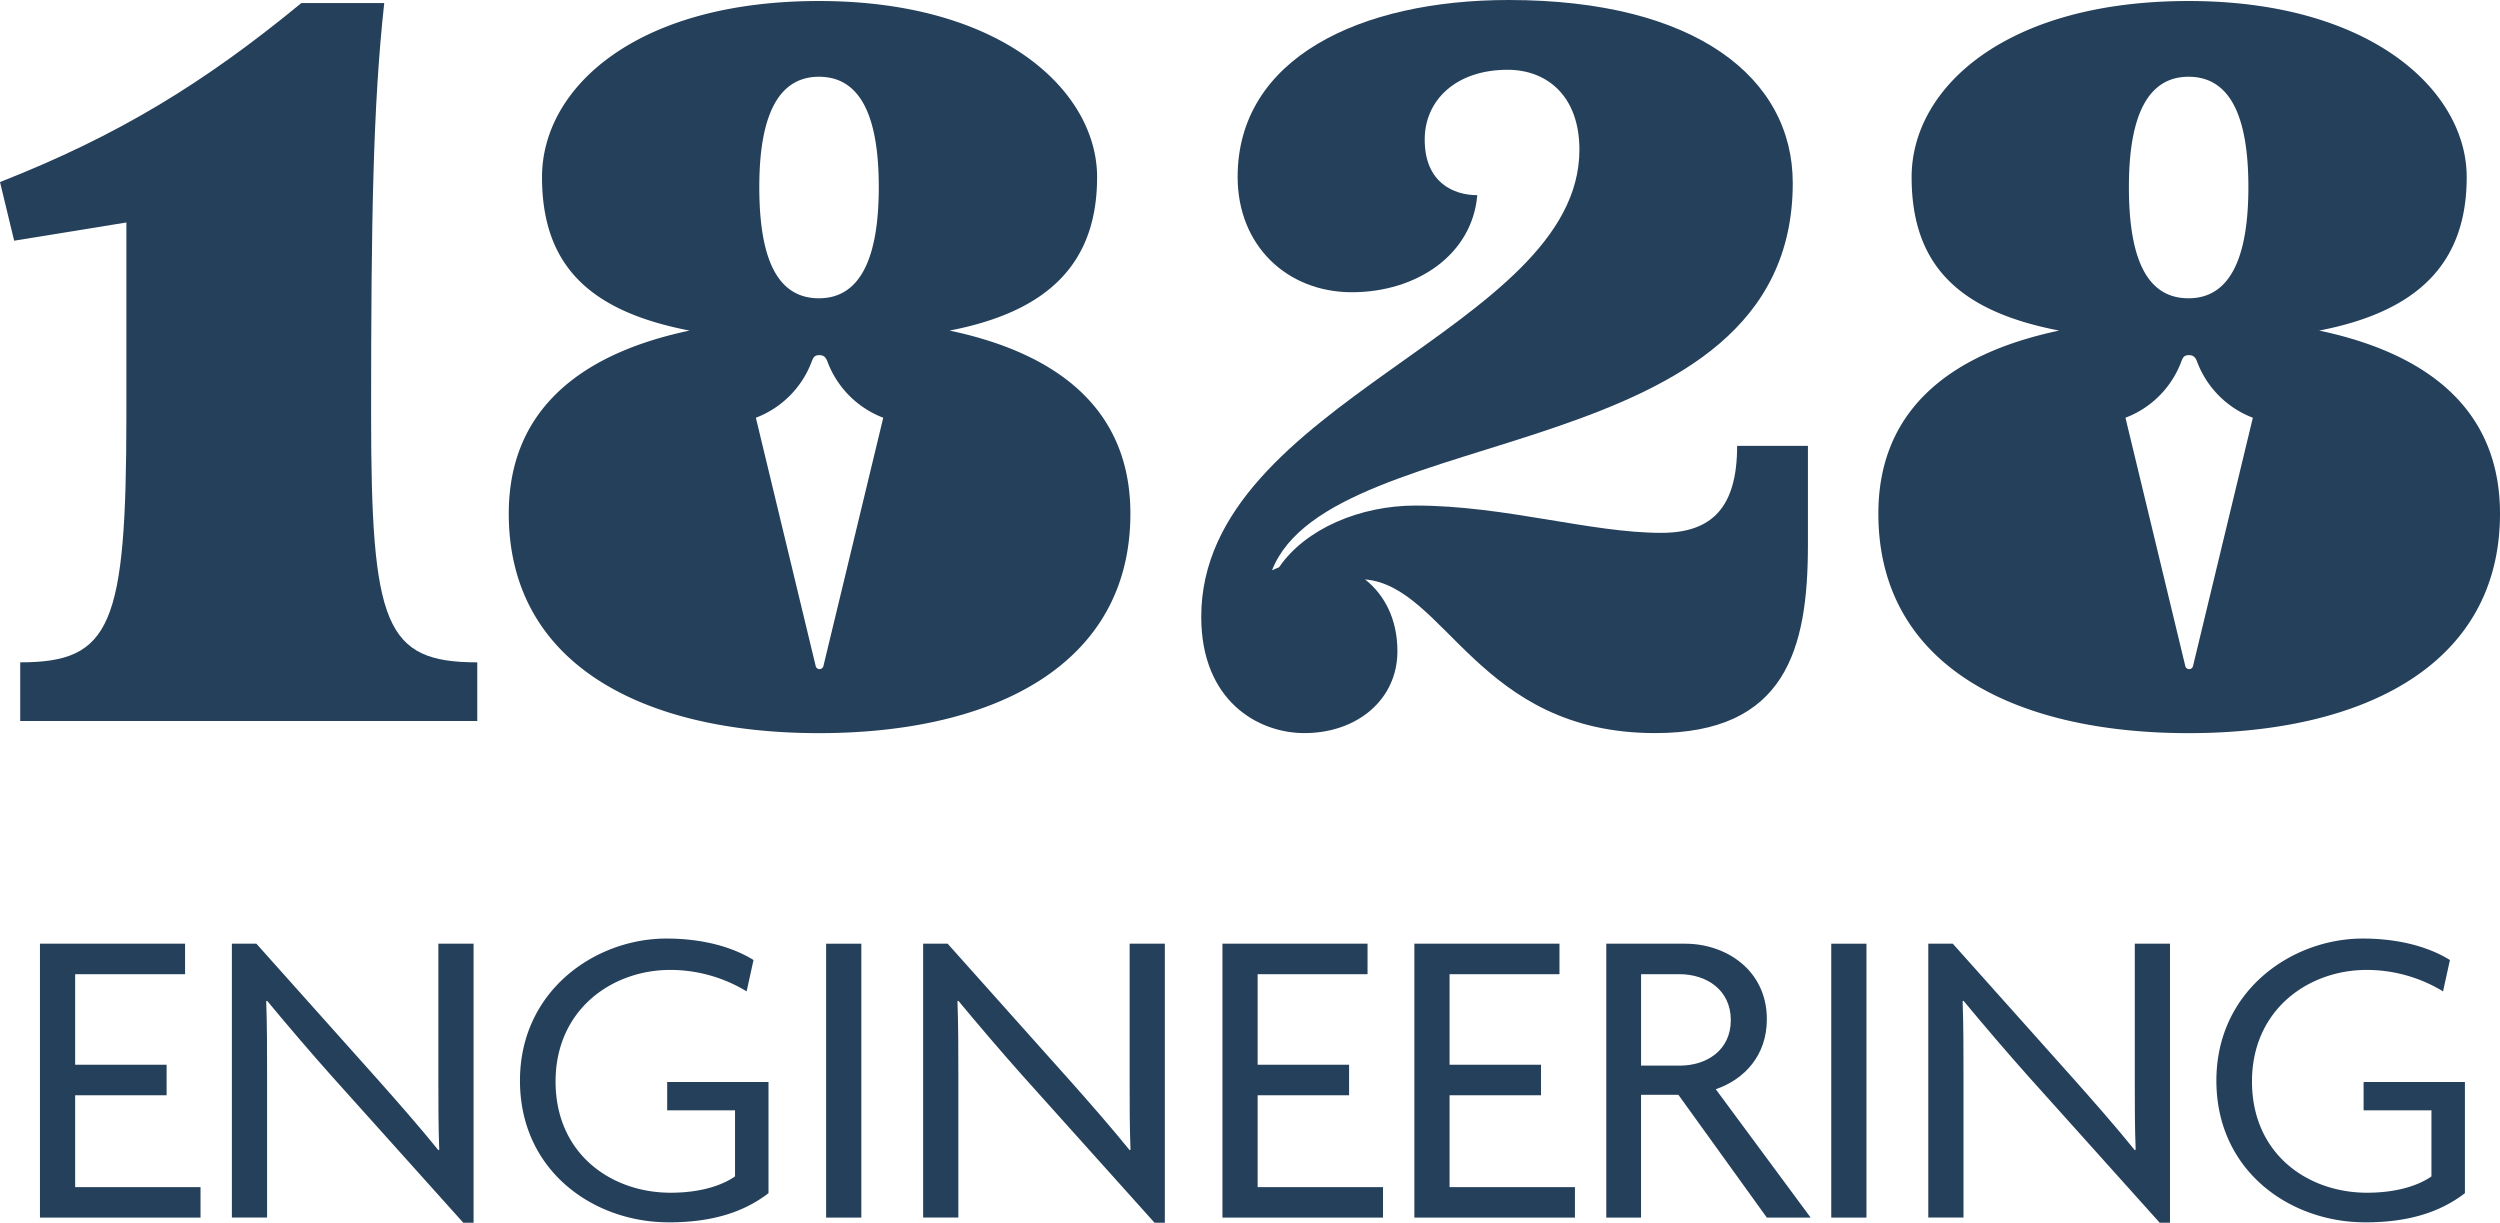 <svg xmlns="http://www.w3.org/2000/svg" width="1010.44" height="494.2" viewBox="0 0 1010.44 494.2"><g transform="translate(-34.79 -33.64)"><path d="M50.94,525.76V415.06h58.65v12.32H65.17v36.61h36.96v12.32H65.17v37.13h50.67v12.32Z" fill="#25405B"></path><path d="M222.04,527.84l-53.1-59.17c-8.68-9.72-18.57-21.34-26.2-30.54l-.35.17c.35,10.07.35,19.95.35,29.15v58.3H128.51V415.05h9.89l49.45,55.35c6.94,7.81,17,19.26,24.12,28.11l.35-.17c-.35-9.2-.35-18.92-.35-27.59v-55.7H226.2V527.83h-4.16Z" fill="#25405B"></path><path d="M304.99,527.67c-30.36,0-60.04-20.82-60.04-57.26s30.54-57.43,59.17-57.43c14.75,0,26.89,3.47,35.22,8.68l-2.78,12.67a59.338,59.338,0,0,0-30.89-8.67c-23.42,0-46.33,15.96-46.33,45.11s22.38,44.94,46.5,44.94c11.28,0,20.3-2.6,26.03-6.59V482.4H304.45V470.95H345.4v44.94c-10.58,8.15-23.77,11.8-40.43,11.8Z" fill="#25405B"></path><path d="M368.69,525.76V415.06h14.23v110.7Z" fill="#25405B"></path><path d="M501.43,527.84l-53.1-59.17c-8.68-9.72-18.57-21.34-26.2-30.54l-.35.17c.35,10.07.35,19.95.35,29.15v58.3H407.9V415.05h9.89l49.45,55.35c6.94,7.81,17,19.26,24.12,28.11l.35-.17c-.35-9.2-.35-18.92-.35-27.59v-55.7h14.23V527.83h-4.16Z" fill="#25405B"></path><path d="M528.87,525.76V415.06h58.65v12.32H543.1v36.61h36.96v12.32H543.1v37.13h50.67v12.32H528.88Z" fill="#25405B"></path><path d="M606.44,525.76V415.06h58.65v12.32H620.67v36.61h36.96v12.32H620.67v37.13h50.67v12.32H606.45Z" fill="#25405B"></path><path d="M748.9,525.76l-35.74-49.62h-15.1v49.62H684.01V415.06h31.93c16.31,0,32.97,10.58,32.97,30.54,0,14.57-9.02,24.29-20.65,28.28l38.35,51.88h-17.7Zm-35.39-98.38H698.07v36.96h15.62c10.93,0,20.65-6.24,20.65-18.39s-9.72-18.57-20.82-18.57Z" fill="#25405B"></path><path d="M774.94,525.76V415.06h14.23v110.7Z" fill="#25405B"></path><path d="M907.69,527.84l-53.1-59.17c-8.68-9.72-18.57-21.34-26.2-30.54l-.35.17c.35,10.07.35,19.95.35,29.15v58.3H814.16V415.05h9.89L873.5,470.4c6.94,7.81,17,19.26,24.12,28.11l.35-.17c-.35-9.2-.35-18.92-.35-27.59v-55.7h14.23V527.83h-4.16Z" fill="#25405B"></path><path d="M990.64,527.67c-30.37,0-60.04-20.82-60.04-57.26s30.54-57.43,59.17-57.43c14.75,0,26.9,3.47,35.22,8.68l-2.78,12.67a59.338,59.338,0,0,0-30.89-8.67c-23.43,0-46.33,15.96-46.33,45.11s22.38,44.94,46.5,44.94c11.28,0,20.3-2.6,26.03-6.59V482.4H990.1V470.95h40.95v44.94c-10.58,8.15-23.77,11.8-40.43,11.8Z" fill="#25405B"></path><path d="M42.96,325.04v-23.7c36.78,0,42.91-14.71,42.91-100.13V123.56l-45.36,7.36-5.72-23.7c47.81-18.8,82.55-40.05,121.79-72.34h33.51c-4.49,40.87-5.31,87.05-5.31,166.33,0,85.41,5.72,100.13,42.91,100.13v23.7Z" fill="#25405B"></path><path d="M765.51,213.88v40.05c0,42.09-8.99,76.01-61.71,76.01-71.52,0-84.6-59.26-117.29-62.12,7.77,6.13,13.08,15.94,13.08,29.02,0,19.62-16.35,33.1-37.6,33.1-18.8,0-41.69-13.08-41.69-47,0-87.05,152.85-116.06,152.85-188.81,0-21.66-13.08-32.29-29.02-32.29-20.84,0-33.51,12.26-33.51,28.2,0,17.57,11.85,22.48,21.25,22.48-2.04,24.11-24.52,39.23-50.68,39.23s-46.18-18.8-46.18-46.59c0-48.22,49.86-71.52,109.53-71.52,75.6,0,114.84,31.47,114.84,73.97,0,116.06-186.36,95.22-210.47,156.52l2.86-1.23c10.63-15.53,32.69-24.93,55.17-24.93,35.96,0,70.7,11.03,99.31,11.03,20.43,0,30.65-10.22,30.65-35.15h28.61Z" fill="#25405B"></path><path d="M418.58,167.25c40.05-7.73,59.63-27.3,59.63-62.03S439.76,34.05,365.79,34.05,253.86,69.18,253.86,105.22s19.58,54.3,59.63,62.03c-46.57,9.84-73.07,33.93-73.07,73.98,0,60.93,54.31,88.73,125.38,88.73s125.87-27.8,125.87-88.73c0-40.05-26.5-64.14-73.07-73.98ZM365.78,64.66c16.36,0,24.19,15.16,24.19,44.57s-7.83,44.97-24.19,44.97-24.1-15.06-24.1-44.97,8.23-44.57,24.1-44.57Zm1.81,238.2a1.6,1.6,0,0,1-3.11,0L340.29,202.48a38.814,38.814,0,0,0,22.49-22.49c.7-1.81,1.1-2.81,3.21-2.81,2.21,0,2.81,1.51,3.31,2.81a38.853,38.853,0,0,0,22.48,22.49Z" fill="#25405B"></path><path d="M972.14,167.25c40.05-7.73,59.63-27.3,59.63-62.03S993.32,34.05,919.35,34.05,807.42,69.18,807.42,105.22s19.58,54.3,59.63,62.03c-46.57,9.84-73.07,33.93-73.07,73.98,0,60.93,54.31,88.73,125.38,88.73s125.87-27.8,125.87-88.73c0-40.05-26.5-64.14-73.07-73.98ZM919.34,64.66c16.36,0,24.19,15.16,24.19,44.57s-7.83,44.97-24.19,44.97-24.1-15.06-24.1-44.97,8.23-44.57,24.1-44.57Zm1.81,238.2a1.6,1.6,0,0,1-3.11,0L893.85,202.48a38.814,38.814,0,0,0,22.49-22.49c.7-1.81,1.1-2.81,3.21-2.81,2.21,0,2.81,1.51,3.31,2.81a38.853,38.853,0,0,0,22.48,22.49Z" fill="#25405B"></path></g></svg>